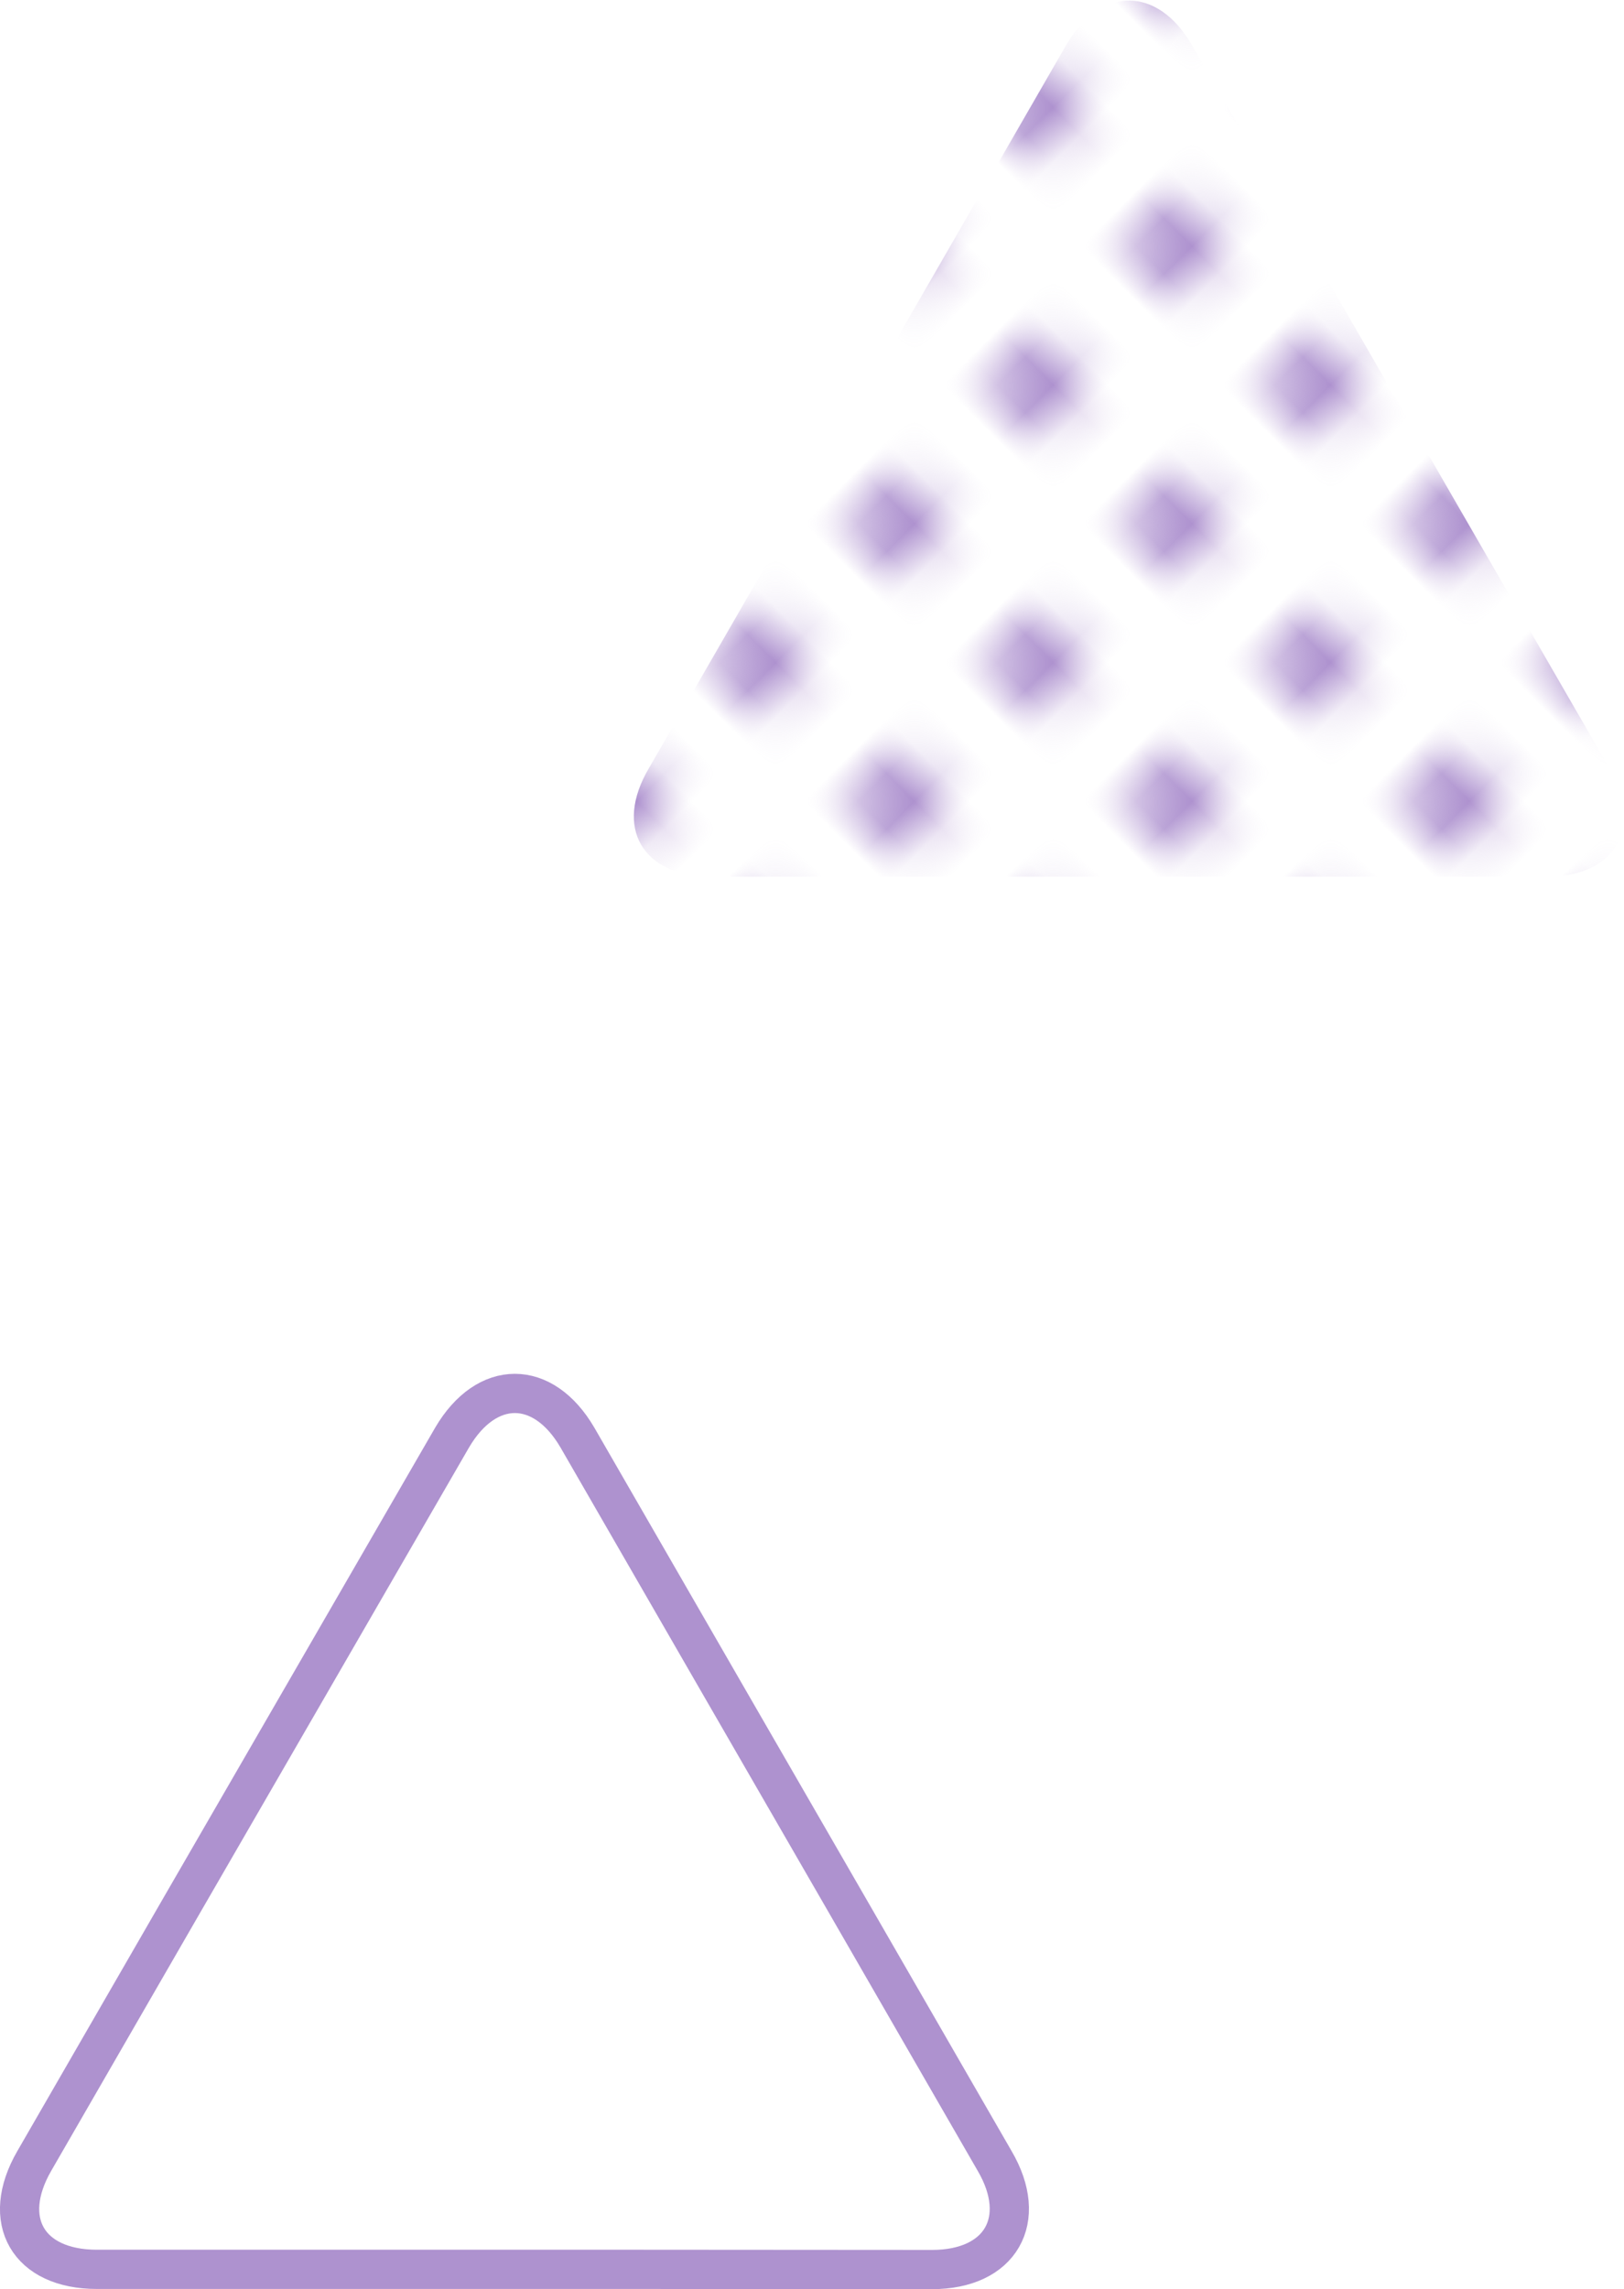 <svg xmlns="http://www.w3.org/2000/svg" xmlns:xlink="http://www.w3.org/1999/xlink" viewBox="0 0 82.8 116.69"><defs><style>.cls-1,.cls-4{fill:none;}.cls-2{fill:#ae92cf;}.cls-3{fill:url(#新規パターンスウォッチ_3);}.cls-4{stroke:#ae92cf;stroke-miterlimit:10;stroke-width:2px;}</style><pattern id="新規パターンスウォッチ_3" data-name="新規パターンスウォッチ 3" width="4.44" height="4.44" patternTransform="translate(4.19 231.76) rotate(-45) scale(2)" patternUnits="userSpaceOnUse" viewBox="0 0 4.44 4.44"><rect class="cls-1" width="4.44" height="4.44"/><rect class="cls-1" width="4.44" height="4.44"/><path class="cls-2" d="M2.22,1.09A1.13,1.13,0,0,0,1.09,2.22,1.13,1.13,0,0,0,2.22,3.35,1.13,1.13,0,0,0,3.35,2.22,1.13,1.13,0,0,0,2.22,1.09Z"/></pattern></defs><g id="レイヤー_2" data-name="レイヤー 2"><g id="レイヤー_1-2" data-name="レイヤー 1"><path class="cls-3" d="M64,44.69H36.28c-3.51,0-5-2.49-3.19-5.54l7.44-12.9,6.4-11.07,7.44-12.9c1.76-3,4.64-3,6.39,0l7.45,12.9L74.6,26.25l7.45,12.9c1.76,3.05.32,5.54-3.2,5.54Z" transform="translate(0)"/><path class="cls-4" d="M32.62,115.68H4.94c-3.51,0-4.95-2.49-3.19-5.53L9.2,97.24l6.4-11.07,7.45-12.89c1.76-3,4.64-3,6.39,0l7.44,12.9,6.39,11.07,7.44,12.9c1.76,3,.32,5.54-3.19,5.54Z" transform="translate(0)"/></g></g></svg>